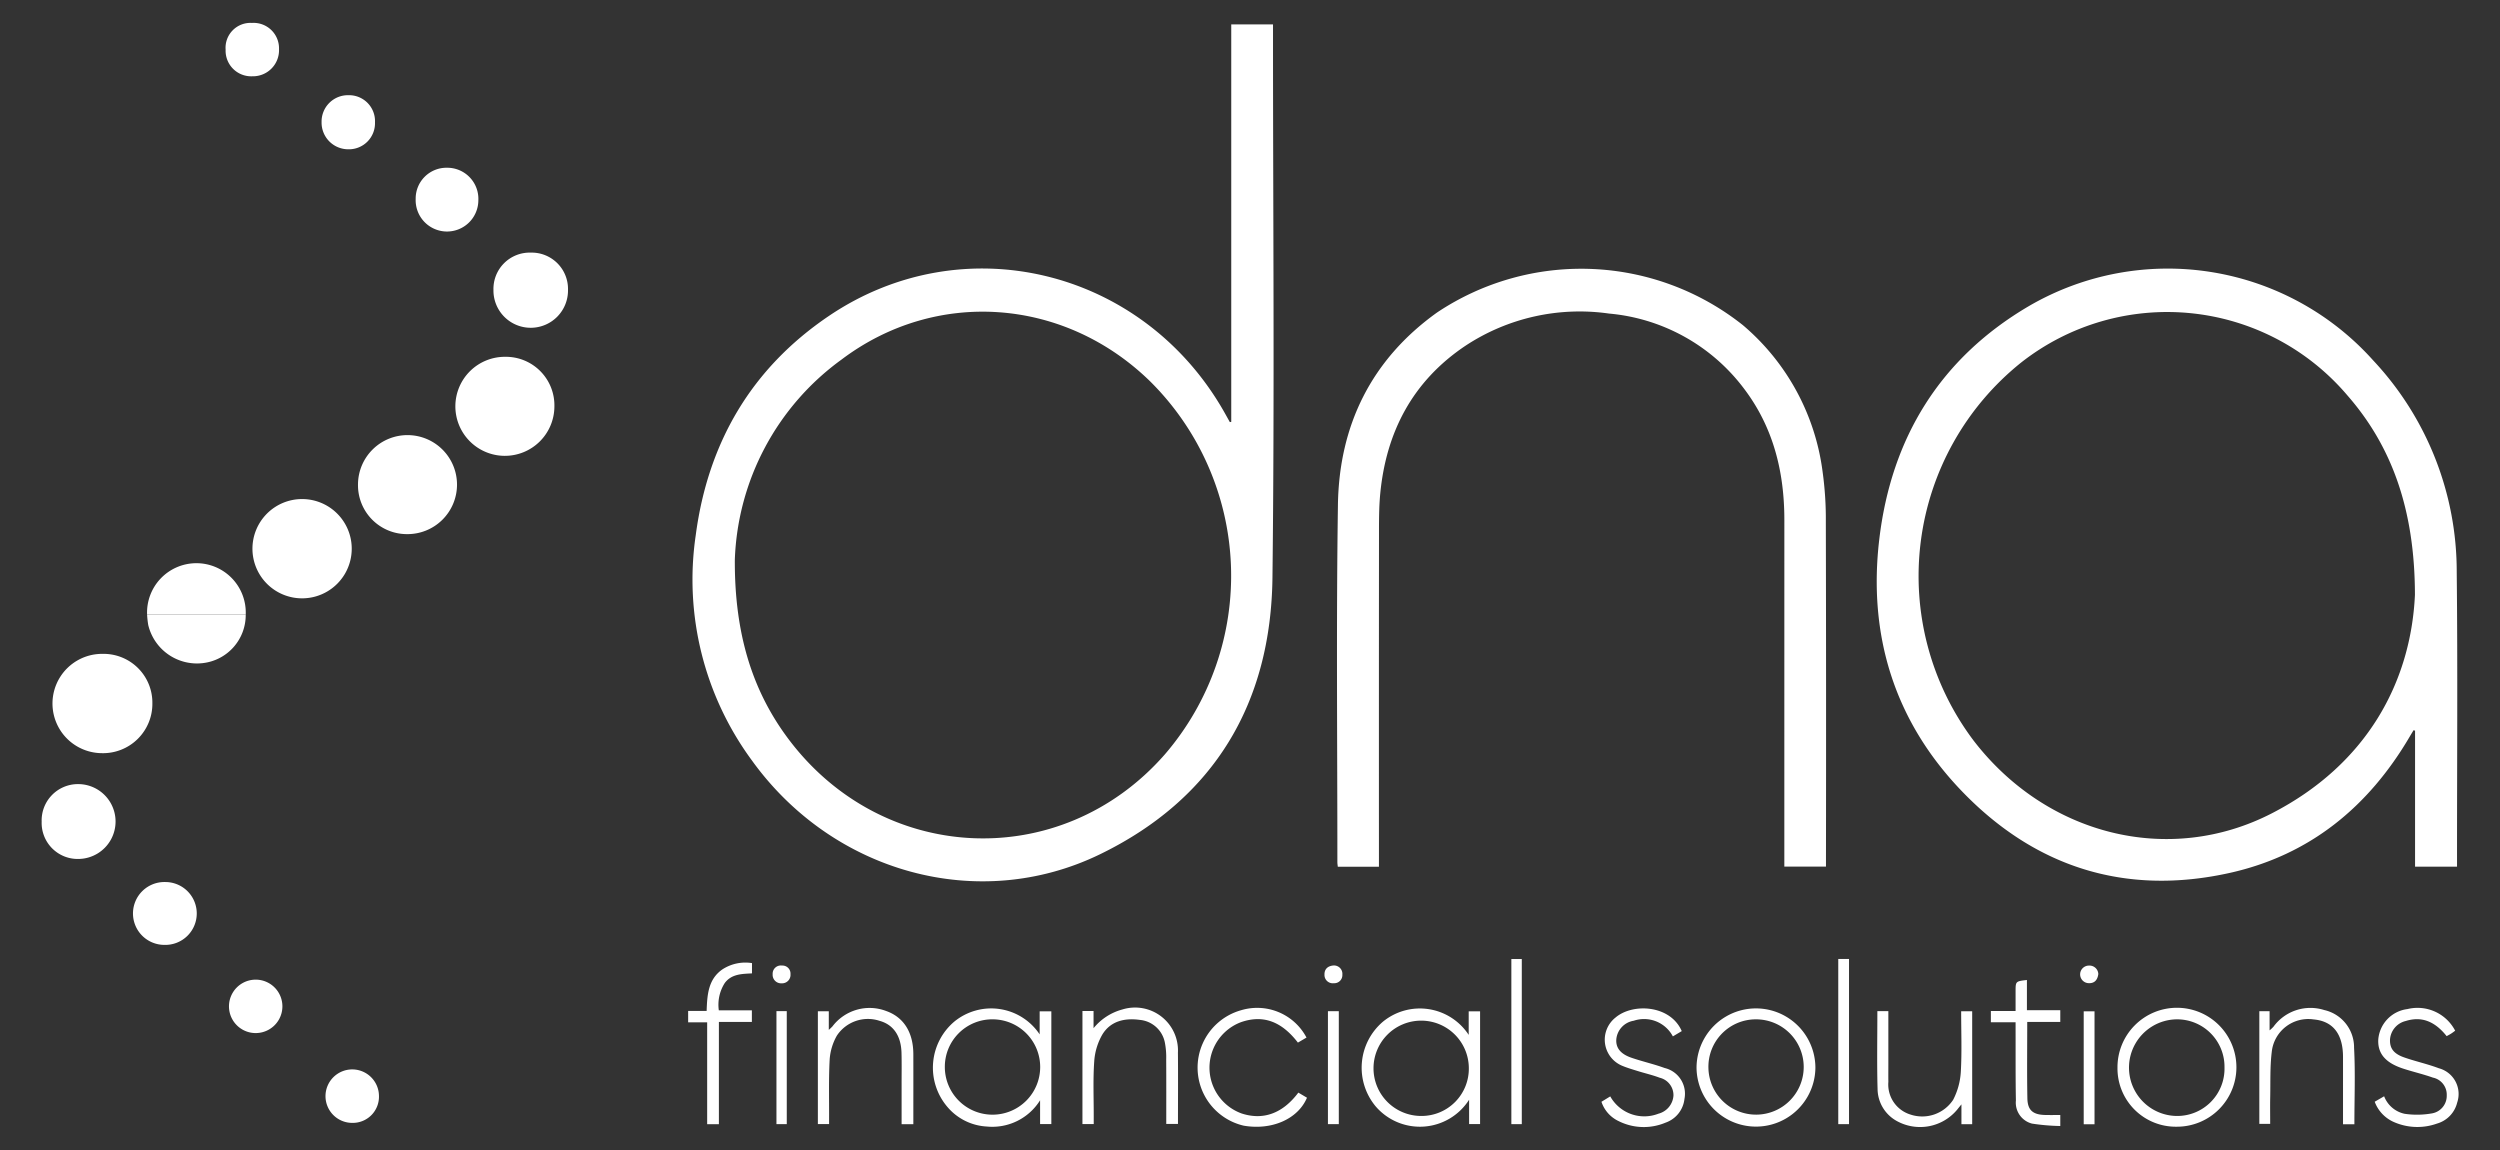 <svg xmlns="http://www.w3.org/2000/svg" width="300" height="138" viewBox="0 0 300 138">
  <rect x="0" y="0" width="300" height="138" fill="#333333" stroke="none"/>
  <defs>
    <style>
      .a {
        fill: #fff;
      }
    </style>
  </defs>
  <title>dna_logo</title>
  <g>
    <path class="a" d="M147.75,50.626V2.924h5.011v.974c0,21.806.192,43.613-.066,65.416-.178,15.072-6.992,26.54-20.695,33.199-14.604,7.097-32.08,2.213-41.787-11.282A36.585,36.585,0,0,1,83.487,64.237c1.461-11.092,6.676-20.042,15.997-26.335,16.07-10.849,37.499-5.66,47.301,11.33.271.47.531.948.796,1.421Zm-59.57,16.54c-.045,8.842,2.086,15.501,6.08,21.035,11.225,15.554,32.977,16.66,45.529,2.316a32.855,32.855,0,0,0-1.761-44.743c-10.276-10.048-25.682-11.214-37.056-2.617A31.001,31.001,0,0,0,88.18,67.166Z"/>
    <path class="a" d="M294.843,104.003h-5.036V87.684l-.176-.062c-.158.263-.318.525-.474.789-4.946,8.424-11.998,14.206-21.594,16.34-12.526,2.784-23.405-.68-32.226-9.898-8.04-8.402-11.187-18.67-9.821-30.164,1.446-12.169,7.326-21.735,17.983-27.977a33.096,33.096,0,0,1,41.27,6.521,37.063,37.063,0,0,1,10.038,25.423c.124,11.527.033,23.055.036,34.583Zm-5.051-32.609c-.012-10.344-2.829-17.904-8.094-23.934a28.368,28.368,0,0,0-39.146-3.967,32.827,32.827,0,0,0-5.761,45.324c8.72,11.387,23.444,15.157,35.83,8.782C284.06,91.711,289.305,81.815,289.792,71.394Z"/>
    <path class="a" d="M165.472,104.012h-4.936c-.019-.196-.051-.367-.051-.538.003-14.297-.141-28.596.067-42.89.139-9.541,4.007-17.436,11.89-23.08A31.16,31.16,0,0,1,209.136,39.01a27.682,27.682,0,0,1,9.577,17.61,41.388,41.388,0,0,1,.387,5.997q.049,20.122.017,40.245v1.13H214.12V102.947q0-20.259.003-40.519c.004-5.776-1.309-11.151-4.86-15.815a22.777,22.777,0,0,0-16.18-8.985,24.866,24.866,0,0,0-17.234,3.867c-6.298,4.222-9.513,10.302-10.222,17.766-.146,1.54-.147,3.098-.148,4.648q-.016,19.483-.006,38.967Z"/>
    <path class="a" d="M66.528,48.8a5.942,5.942,0,1,1-5.899-5.983A5.827,5.827,0,0,1,66.528,48.8Z"/>
    <path class="a" d="M42.96,58.099a5.941,5.941,0,1,1,5.879,5.996A5.871,5.871,0,0,1,42.96,58.099Z"/>
    <path class="a" d="M12.337,78.464A5.855,5.855,0,0,1,18.285,84.4a5.922,5.922,0,0,1-6.108,5.979,5.958,5.958,0,0,1,.159-11.915Z"/>
    <path class="a" d="M36.275,71.801a5.957,5.957,0,1,1-.048-11.914,5.957,5.957,0,1,1,.048,11.914Z"/>
    <path class="a" d="M176.244,124.188v-2.827H177.61V134.89h-1.317v-2.923a6.997,6.997,0,0,1-11.188.827,7.245,7.245,0,0,1,.864-10.205A6.995,6.995,0,0,1,176.244,124.188Zm.015,3.924a5.719,5.719,0,1,0-5.726,5.803A5.675,5.675,0,0,0,176.259,128.112Z"/>
    <path class="a" d="M124.811,134.89v-2.856a6.766,6.766,0,0,1-6.409,3.149,6.649,6.649,0,0,1-4.745-2.39,7.239,7.239,0,0,1,.865-10.205,6.987,6.987,0,0,1,10.237,1.537v-2.769h1.402V134.89Zm-11.43-6.795a5.721,5.721,0,1,0,5.766-5.775A5.692,5.692,0,0,0,113.381,128.095Z"/>
    <path class="a" d="M63.692,30.314a4.36,4.36,0,0,1,4.468,4.487,4.473,4.473,0,1,1-8.945-.014A4.352,4.352,0,0,1,63.692,30.314Z"/>
    <path class="a" d="M5,98.591a4.357,4.357,0,0,1,4.372-4.499,4.491,4.491,0,0,1,.099,8.981A4.327,4.327,0,0,1,5,98.591Z"/>
    <path class="a" d="M254.098,128.116a7.136,7.136,0,1,1,7.1,7.089A6.994,6.994,0,0,1,254.098,128.116Zm12.841-.01a5.687,5.687,0,0,0-5.749-5.785,5.798,5.798,0,0,0,.026,11.595A5.674,5.674,0,0,0,266.94,128.106Z"/>
    <path class="a" d="M17.652,73.764A5.923,5.923,0,1,1,29.487,73.76Z"/>
    <path class="a" d="M217.848,128.111a7.132,7.132,0,0,1-14.263.059,7.131,7.131,0,0,1,14.263-.059Zm-12.838.014a5.718,5.718,0,1,0,5.734-5.804A5.688,5.688,0,0,0,205.01,128.125Z"/>
    <path class="a" d="M17.652,73.764,29.487,73.76a5.808,5.808,0,0,1-5.153,5.815,6.011,6.011,0,0,1-6.542-4.557A11.125,11.125,0,0,1,17.652,73.764Z"/>
    <path class="a" d="M225.284,121.335h1.318v6.393c0,.699-.009,1.398.002,2.096a3.769,3.769,0,0,0,2.642,3.919,4.446,4.446,0,0,0,5.133-1.768,8.338,8.338,0,0,0,.919-3.357c.137-2.392.042-4.796.042-7.264h1.322v13.549h-1.29v-2.379c-.254.315-.355.433-.448.557a5.786,5.786,0,0,1-7.362,1.411A4.432,4.432,0,0,1,225.31,130.74C225.221,127.647,225.284,124.548,225.284,121.335Z"/>
    <path class="a" d="M129.894,121.317h1.332v2.066a6.701,6.701,0,0,1,3.469-2.25,5.149,5.149,0,0,1,6.656,5.19c.028,2.827.005,5.655.005,8.548H139.951c0-2.588.01-5.164-.007-7.74a9.149,9.149,0,0,0-.155-1.993,3.374,3.374,0,0,0-3.027-2.752c-1.801-.249-3.494.14-4.48,1.757a7.422,7.422,0,0,0-.976,3.245c-.152,2.179-.053,4.376-.058,6.566-.001.298,0,.596,0,.937h-1.355Z"/>
    <path class="a" d="M109.601,134.902h-1.408c0-1.632.001-3.232,0-4.832-.001-1.247.022-2.495-.012-3.741-.056-2.042-.985-3.372-2.621-3.825a4.466,4.466,0,0,0-5.134,1.77,6.709,6.709,0,0,0-.863,2.823c-.13,2.366-.061,4.742-.072,7.114-.001.208,0,.417,0,.676H98.144V121.353h1.311v2.231a5.782,5.782,0,0,0,.437-.414,5.592,5.592,0,0,1,6.447-1.85c2.099.74,3.252,2.553,3.261,5.167C109.608,129.28,109.601,132.073,109.601,134.902Z"/>
    <path class="a" d="M282.527,134.91h-1.365v-2.9c0-1.734.003-3.467-.001-5.201-.006-2.736-1.21-4.269-3.509-4.475a4.407,4.407,0,0,0-5.044,3.914c-.214,1.772-.145,3.578-.182,5.37-.022,1.061-.004,2.124-.004,3.25h-1.302v-13.52h1.23v2.296a4.841,4.841,0,0,0,.469-.441,5.492,5.492,0,0,1,6.087-1.999,4.589,4.589,0,0,1,3.582,4.517C282.65,128.748,282.527,131.789,282.527,134.91Z"/>
    <path class="a" d="M156.78,124.508l-1.031.605c-1.981-2.576-4.203-3.364-6.827-2.454a5.838,5.838,0,0,0,.077,10.958c2.582.845,4.924.001,6.801-2.504l1.038.613c-1.087,2.563-4.224,3.934-7.592,3.355a7.152,7.152,0,0,1-.336-13.847A6.694,6.694,0,0,1,156.78,124.508Z"/>
    <path class="a" d="M201.81,123.733l-1.067.634a3.907,3.907,0,0,0-4.696-1.878,2.491,2.491,0,0,0-2.09,2.229c-.075,1.005.489,1.754,1.806,2.208s2.688.756,3.994,1.235a3.17,3.17,0,0,1,2.379,3.705,3.404,3.404,0,0,1-2.268,2.851,6.74,6.74,0,0,1-5.649-.191,3.932,3.932,0,0,1-2.045-2.313l1.057-.646a4.678,4.678,0,0,0,5.778,2.077,2.41,2.41,0,0,0,1.806-2.165,2.151,2.151,0,0,0-1.65-2.151c-.848-.322-1.741-.524-2.61-.795-.636-.198-1.28-.384-1.893-.64a3.385,3.385,0,0,1-.827-5.765C195.917,120.329,200.451,120.588,201.81,123.733Z"/>
    <path class="a" d="M284.965,132.208l1.131-.656a3.378,3.378,0,0,0,2.465,2.104,10.145,10.145,0,0,0,3.215-.04,2.136,2.136,0,0,0,1.833-2.182,2.088,2.088,0,0,0-1.666-2.122c-1.168-.417-2.386-.693-3.566-1.079-2.134-.698-3.069-1.817-2.984-3.495A4.005,4.005,0,0,1,288.89,121.09a5.091,5.091,0,0,1,5.731,2.597c-.158.113-.317.238-.486.346-.175.112-.362.207-.536.305-1.438-1.814-3.051-2.403-4.911-1.818a2.462,2.462,0,0,0-1.885,2.197c-.05,1.058.412,1.722,1.697,2.172,1.37.48,2.804.788,4.16,1.301a3.196,3.196,0,0,1,2.201,4.121,3.469,3.469,0,0,1-2.418,2.517,6.981,6.981,0,0,1-5.154-.173A4.275,4.275,0,0,1,284.965,132.208Z"/>
    <path class="a" d="M49.881,23.874a3.695,3.695,0,0,1,3.752-3.744,3.734,3.734,0,0,1,3.769,3.922,3.762,3.762,0,1,1-7.521-.178Z"/>
    <path class="a" d="M19.756,113.387a3.772,3.772,0,1,1,.056-7.543,3.772,3.772,0,1,1-.056,7.543Z"/>
    <path class="a" d="M243.268,122.633c0,3.146-.039,6.154.017,9.161.027,1.447.672,1.971,2.148,2.005.575.013,1.15.002,1.802.002v1.32a25.212,25.212,0,0,1-3.396-.289,2.591,2.591,0,0,1-1.931-2.771c-.05-2.765-.029-5.531-.037-8.296-.001-.333,0-.666,0-1.091h-2.967v-1.355H241.87c0-.857,0-1.604,0-2.35,0-1.212,0-1.212,1.361-1.371v3.628h4.003v1.407Z"/>
    <path class="a" d="M84.86,122.68H82.578v-1.366h2.218c.07-1.909.172-3.759,1.849-4.959a5.053,5.053,0,0,1,3.594-.783v1.233c-1.191.066-2.442.058-3.264,1.152a4.831,4.831,0,0,0-.716,3.285h3.965v1.39H86.267v12.27H84.86Z"/>
    <path class="a" d="M30.232,2.751a3.054,3.054,0,0,1,3.25,3.149,3.131,3.131,0,0,1-3.186,3.254A3.072,3.072,0,0,1,27.074,5.966,2.989,2.989,0,0,1,30.232,2.751Z"/>
    <path class="a" d="M42.257,134.746a3.208,3.208,0,1,1,3.219-3.225A3.144,3.144,0,0,1,42.257,134.746Z"/>
    <path class="a" d="M44.999,14.683A3.128,3.128,0,0,1,41.791,17.914,3.2,3.2,0,0,1,38.59,14.645a3.163,3.163,0,0,1,3.237-3.221A3.112,3.112,0,0,1,44.999,14.683Z"/>
    <path class="a" d="M30.669,123.969a3.205,3.205,0,1,1,.028-6.411,3.205,3.205,0,0,1-.028,6.411Z"/>
    <path class="a" d="M221.882,134.897h-1.29V115.076h1.29Z"/>
    <path class="a" d="M182.614,134.898h-1.251V115.083h1.251Z"/>
    <path class="a" d="M159.352,134.896v-13.553h1.304v13.553Z"/>
    <path class="a" d="M251.343,134.912h-1.298V121.359h1.298Z"/>
    <path class="a" d="M94.413,134.898H93.174V121.332h1.238Z"/>
    <path class="a" d="M93.806,117.998a1.018,1.018,0,0,1-1.087-1.095.982.982,0,0,1,1.118-1.035.965.965,0,0,1,1.022,1.035A1.011,1.011,0,0,1,93.806,117.998Z"/>
    <path class="a" d="M160.049,115.856a1.006,1.006,0,0,1,1.034,1.1.972.972,0,0,1-1.027,1.031.997.997,0,0,1-1.118-1.045C158.925,116.284,159.344,115.9,160.049,115.856Z"/>
    <path class="a" d="M251.799,116.887c-.099.707-.447,1.113-1.134,1.094a1.055,1.055,0,1,1,.014-2.111A1.06,1.06,0,0,1,251.799,116.887Z"/>
  </g>
</svg>
